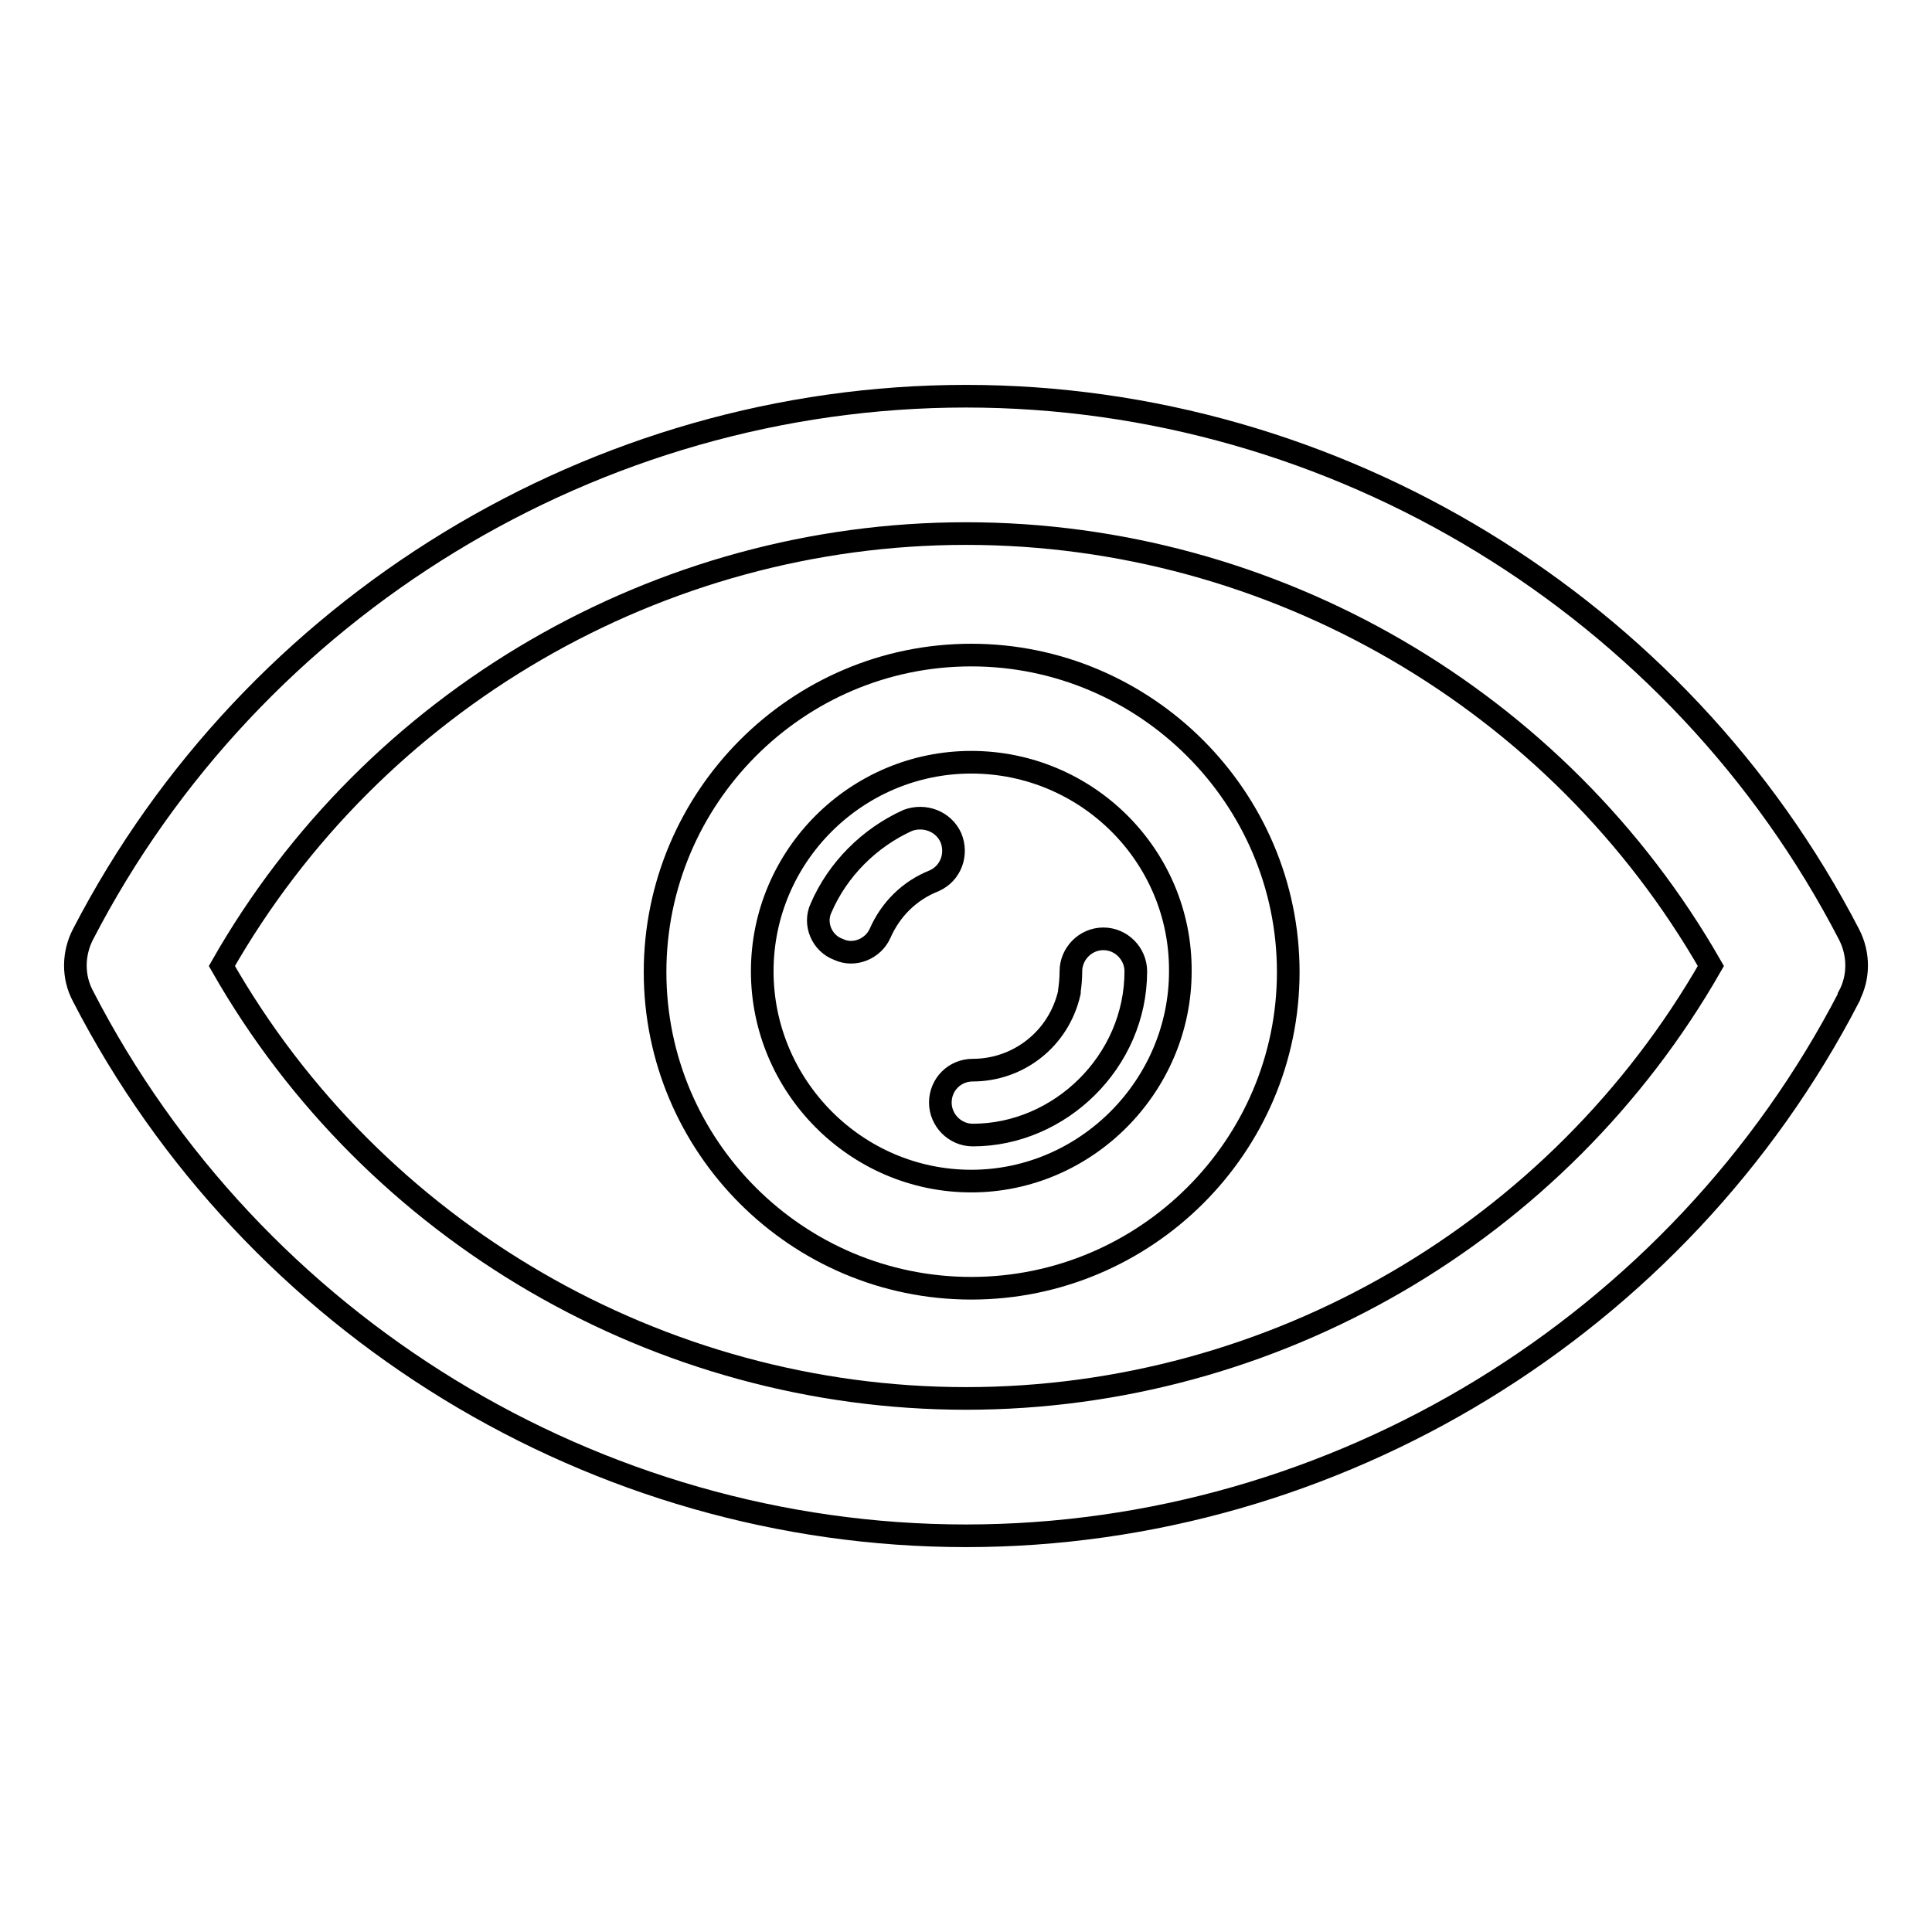 <?xml version="1.0" encoding="utf-8"?>
<!-- Svg Vector Icons : http://www.onlinewebfonts.com/icon -->
<!DOCTYPE svg PUBLIC "-//W3C//DTD SVG 1.1//EN" "http://www.w3.org/Graphics/SVG/1.1/DTD/svg11.dtd">
<svg version="1.1" xmlns="http://www.w3.org/2000/svg" xmlns:xlink="http://www.w3.org/1999/xlink" x="0px" y="0px" viewBox="0 0 256 256" enable-background="new 0 0 256 256" xml:space="preserve">
<g><g><path stroke-width="3" fill-opacity="0" stroke="#000000"  d="M128,70.7L128,70.7c-40.6,0-78.5,22-98.6,57.3c20.1,35.3,58,57.3,98.6,57.3c40.7,0,78.5-22,98.7-57.3C206.5,92.7,168.7,70.7,128,70.7z M116.6,123.7L116.6,123.7c-0.9,2-3.4,3.1-5.5,2.1c-2.2-0.8-3.3-3.4-2.3-5.5c2.2-5.1,6.4-9.3,11.5-11.6c2.2-0.8,4.7,0.1,5.7,2.3c0.9,2.2,0,4.7-2.2,5.7C120.5,118,118,120.5,116.6,123.7z M141.9,128.7L141.9,128.7c0-2.3,1.9-4.3,4.3-4.3c2.4,0,4.3,2,4.3,4.3c0,12-10.1,21.7-21.6,21.7c-2.4,0-4.3-2-4.3-4.3c0-2.4,1.9-4.3,4.3-4.3c6,0,11.4-4.1,12.8-10.3v-0.2C141.8,130.6,141.9,129.7,141.9,128.7z M128.7,101L128.7,101c-15.2,0-27.7,12.4-27.7,27.7c0,15.2,12.4,27.8,27.7,27.8c15.2,0,27.7-12.6,27.7-27.8C156.5,113.4,144,101,128.7,101z M128.7,86.8L128.7,86.8c23.1,0,42,18.9,42,42c0,23.1-18.9,41.9-42,41.9s-41.9-18.8-41.9-41.9C86.8,105.7,105.6,86.8,128.7,86.8z M128,52.5c49,0,94.5,27.8,117,71.3c1.4,2.7,1.3,5.8,0,8.2v0.1c-22.5,43.5-68,71.4-117,71.4S33.5,175.7,11,132c-1.4-2.6-1.3-5.7,0-8.2C33.5,80.3,79,52.5,128,52.5z"/></g></g>
</svg>